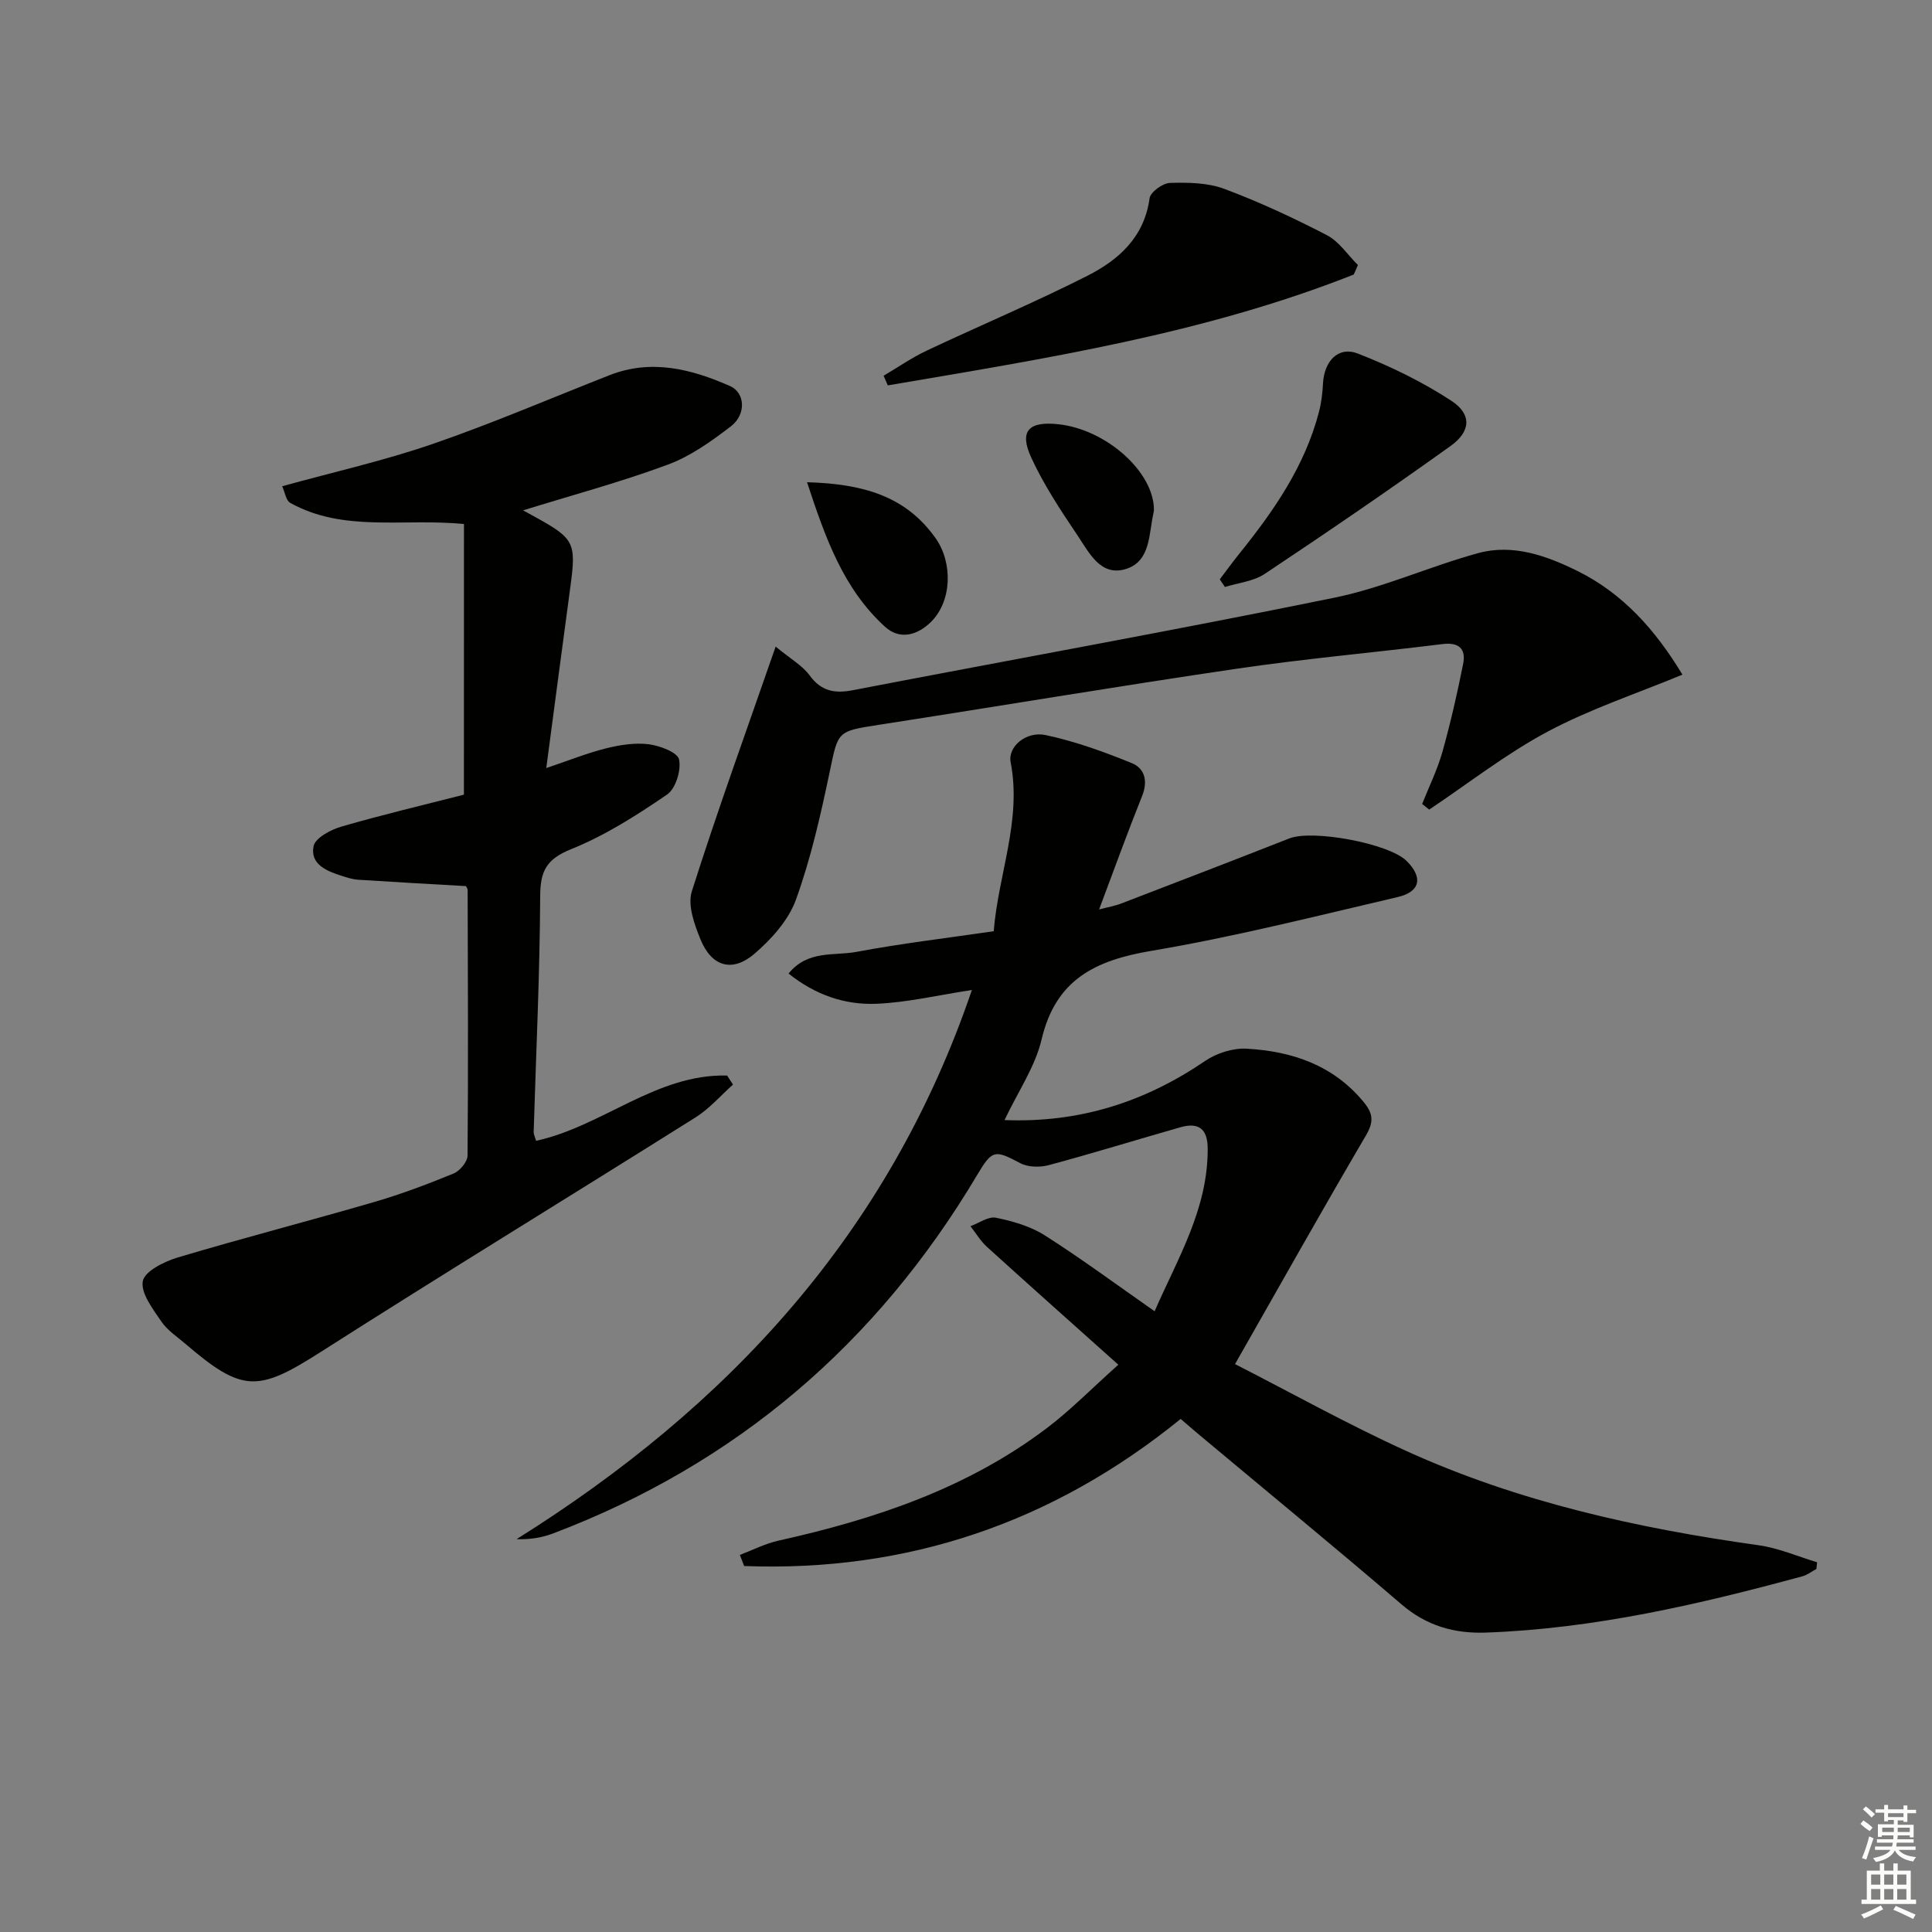 <svg enable-background="new 0 0 400 400" viewBox="0 0 400 400" xmlns="http://www.w3.org/2000/svg"><rect x="0" y="0" width="400" height="400" fill="#808080" stroke="none"/><g fill="#010100"><path d="m255.7 282.42c11.66 5.95 23.37 12.5 35.55 18.03 23.17 10.52 47.77 15.96 72.88 19.48 4.11.58 8.06 2.31 12.08 3.52-.05.46-.1.93-.15 1.39-.96.51-1.85 1.23-2.87 1.51-21.51 5.84-43.16 10.86-65.57 11.66-6.52.23-12.26-1.4-17.41-5.81-13.78-11.81-27.8-23.33-41.72-34.97-1.27-1.06-2.51-2.14-4.05-3.45-26.47 21.49-56.58 31.72-90.37 30.45-.3-.77-.59-1.53-.89-2.3 2.67-1.01 5.26-2.35 8.01-2.96 19.94-4.43 39.07-10.82 55.58-23.32 4.86-3.68 9.17-8.1 14.77-13.1-9.51-8.51-18.39-16.4-27.19-24.39-1.34-1.21-2.3-2.85-3.43-4.29 1.77-.64 3.7-2.07 5.28-1.75 3.48.71 7.14 1.76 10.1 3.64 7.56 4.81 14.79 10.16 22.75 15.72 4.79-10.97 11.06-21.2 10.99-33.69-.02-4.14-1.92-5.46-5.66-4.4-9.09 2.59-18.12 5.39-27.25 7.84-1.83.49-4.29.44-5.9-.41-5.26-2.79-5.79-2.82-8.91 2.43-20.73 34.86-49.82 59.83-87.83 74.24-2.3.87-4.77 1.27-7.54 1.18 43.81-27.44 77.08-63.25 94.27-113.7-7.12 1.08-13.43 2.6-19.8 2.85-6.48.26-12.61-1.81-18.16-6.26 3.98-4.91 9.45-3.62 14.03-4.48 9.27-1.74 18.66-2.85 28.45-4.28.94-11.81 5.84-22.96 3.5-35.01-.61-3.15 3.16-6.47 7.26-5.6 6.1 1.3 12.07 3.46 17.86 5.82 2.65 1.08 3.34 3.72 2.1 6.8-3.02 7.52-5.77 15.15-8.9 23.48 1.9-.5 3.29-.73 4.58-1.23 11.61-4.46 23.22-8.92 34.79-13.47 4.82-1.9 20.64 1.03 24.29 4.66 3.42 3.4 2.88 6.37-1.85 7.48-16.96 3.95-33.88 8.25-51.03 11.14-11.58 1.95-19.77 5.93-22.69 18.34-1.33 5.65-4.88 10.78-7.67 16.69 15.59.61 29.09-3.77 41.54-12.25 2.38-1.62 5.76-2.69 8.6-2.53 9.37.53 17.9 3.38 24.21 11.04 1.99 2.41 2.12 4.12.47 6.93-8.99 15.3-17.67 30.79-27.1 47.33z"/><path d="m96.06 108.49c-12.61-1.23-24.9 1.78-35.98-4.38-.87-.48-1.07-2.15-1.66-3.44 10.76-2.97 21.13-5.3 31.12-8.74 12.38-4.27 24.45-9.46 36.65-14.25 8.68-3.41 16.97-1.27 24.94 2.24 3.2 1.41 3.36 5.92.2 8.34-4.04 3.1-8.38 6.21-13.1 7.95-9.77 3.62-19.87 6.33-29.93 9.45.82.45 1.8.99 2.78 1.53 7.8 4.32 8.23 5.25 7.03 14.15-1.66 12.31-3.28 24.62-5.01 37.68 4.65-1.57 8.44-3.1 12.37-4.08 2.86-.71 5.96-1.21 8.84-.85 2.3.29 5.96 1.67 6.28 3.15.48 2.22-.7 6.05-2.49 7.27-6.28 4.29-12.82 8.47-19.83 11.29-5.09 2.05-6.41 4.47-6.43 9.7-.08 16.3-.86 32.59-1.35 48.88-.01.47.25.94.5 1.81 13.71-2.97 24.9-13.89 39.55-13.51.41.62.81 1.25 1.22 1.87-2.55 2.27-4.85 4.96-7.7 6.76-25.89 16.28-51.99 32.22-77.77 48.67-12.83 8.18-16.09 8.38-27.8-1.67-1.77-1.52-3.84-2.86-5.11-4.74-1.75-2.58-4.29-5.88-3.81-8.34.41-2.06 4.46-4.05 7.25-4.89 13.51-4.03 27.16-7.55 40.7-11.49 5.57-1.62 11.03-3.69 16.4-5.89 1.29-.53 2.87-2.43 2.88-3.71.16-18.33.07-36.66.02-54.99 0-.29-.25-.58-.34-.8-7.47-.43-14.89-.84-22.31-1.32-1.14-.07-2.28-.44-3.38-.79-3.12-.99-6.62-2.39-5.87-6.16.34-1.7 3.55-3.41 5.76-4.05 8.44-2.45 17-4.47 25.37-6.61.01-18.6.01-37.28.01-56.04z"/><path d="m160.59 133.87c3.14 2.59 5.56 3.94 7.04 5.97 2.43 3.32 5.22 3.78 8.99 3.05 33.2-6.39 66.47-12.37 99.59-19.13 10.14-2.07 19.78-6.49 29.81-9.24 7.23-1.98 14.21.55 20.62 3.72 9.33 4.62 16.07 12.13 21.69 21.44-9.5 3.93-19.09 7.1-27.88 11.78-8.61 4.59-16.4 10.71-24.55 16.16-.49-.39-.97-.78-1.46-1.17 1.42-3.58 3.15-7.07 4.19-10.76 1.69-6.01 3.08-12.12 4.3-18.25.62-3.12-.89-4.52-4.29-4.09-14.16 1.76-28.39 3.01-42.5 5.09-24.77 3.64-49.47 7.8-74.21 11.63-8.68 1.35-8.38 1.28-10.17 9.83-1.87 8.89-3.88 17.83-6.96 26.34-1.53 4.25-5.06 8.19-8.59 11.22-4.59 3.94-8.85 2.67-11.14-2.88-1.29-3.12-2.75-7.16-1.83-10.05 5.29-16.68 11.27-33.15 17.35-50.66z"/><path d="m280.28 56.84c-31.07 12.3-63.83 17.38-96.47 22.95-.29-.67-.58-1.34-.87-2 2.96-1.74 5.82-3.73 8.91-5.19 11.07-5.22 22.37-9.97 33.28-15.5 6.46-3.27 11.78-7.99 12.88-16.05.18-1.29 2.73-3.14 4.23-3.18 3.75-.11 7.79-.05 11.23 1.23 7.26 2.71 14.34 6.01 21.23 9.58 2.54 1.32 4.32 4.08 6.44 6.19-.27.66-.57 1.32-.86 1.97z"/><path d="m252.54 119.95c1.35-1.78 2.66-3.59 4.06-5.33 7.13-8.85 13.55-18.11 16.47-29.31.5-1.9.74-3.91.84-5.88.24-4.69 3.17-7.81 7.25-6.22 6.72 2.63 13.34 5.84 19.36 9.79 4.21 2.76 4.01 6.32-.16 9.31-12.67 9.08-25.55 17.88-38.53 26.52-2.31 1.54-5.46 1.83-8.22 2.7-.35-.52-.71-1.05-1.07-1.58z"/><path d="m167.09 99.84c11.55.33 20.41 2.83 26.61 11.58 3.62 5.11 3.4 13.14-1.03 17.42-2.84 2.75-6.44 3.66-9.44.92-8.61-7.84-12.34-18.36-16.14-29.92z"/><path d="m238.91 105.66c-.03.16-.05.33-.08.49-1.02 4.42-.55 10.16-5.88 11.7-5.11 1.48-7.48-3.45-9.81-6.92-3.5-5.2-7.01-10.5-9.62-16.16-2.55-5.53-.57-7.59 5.56-6.94 10.01 1.05 19.93 9.98 19.83 17.83z"/></g><path d="m385.2 377.6.6-.7c.6.4 1.3.9 1.9 1.5l-.6.7c-.8-.5-1.4-1-1.9-1.5zm.3 7.1c.6-1.4 1.1-2.9 1.5-4.5.3.1.6.3.9.4-.5 1.4-1 2.9-1.5 4.4zm.2-10.1.6-.6c.7.5 1.3 1.1 1.9 1.6l-.7.7c-.6-.6-1.2-1.2-1.8-1.7zm8.4-.8h.8v.9h1.8v.7h-1.8v1.8h-.8v-.3h-1.2v.9h3.3v2.6h-.8v-.4h-2.5c0 .3 0 .6-.1.8h3.4v.7h-3.5c0 .3-.1.6-.1.8h4v.7h-3.5c.7.9 1.9 1.3 3.6 1.5-.2.2-.4.5-.6.9-1.9-.3-3.2-1.1-3.8-2.3-.5 1.1-1.8 2-3.9 2.4-.2-.3-.4-.5-.6-.8 1.9-.4 3.1-.9 3.6-1.7h-3.2v-.7h3.5c.1-.2.1-.5.2-.8h-3.3v-.7h3.4c0-.2 0-.5 0-.8h-2.4v.3h-.8v-2.6h3.3v-.9h-1.2v.3h-.8v-1.8h-1.8v-.7h1.8v-.9h.8v.9h3.2zm-4.4 5.5h2.4c0-.3 0-.6 0-.9h-2.4zm1.2-3.1h3.2v-.8h-3.2zm4.4 2.2h-2.4v.9h2.5v-.9z" fill="#fbfcfa"/><path d="m389.2 385.8h.9v1.5h1.9v-1.5h.9v1.5h2.7v6h1.1v.9h-11.3v-.9h1.1v-6h2.7zm.2 8.7.5.8c-1.2.6-2.5 1.3-4 1.9-.2-.3-.3-.6-.6-.8 1.6-.6 3-1.3 4.1-1.9zm-2-4.3h1.9v-2.1h-1.9zm0 3.1h1.9v-2.2h-1.9zm2.7-3.1h1.9v-2.1h-1.9zm0 3.1h1.9v-2.2h-1.9zm2.4 1.3c1.4.6 2.7 1.2 4.1 1.8l-.5.9c-1.5-.7-2.8-1.4-4.1-1.9zm2.2-6.5h-1.9v2.1h1.9zm-1.9 5.2h1.9v-2.2h-1.9z" fill="#fbfcfa"/></svg>